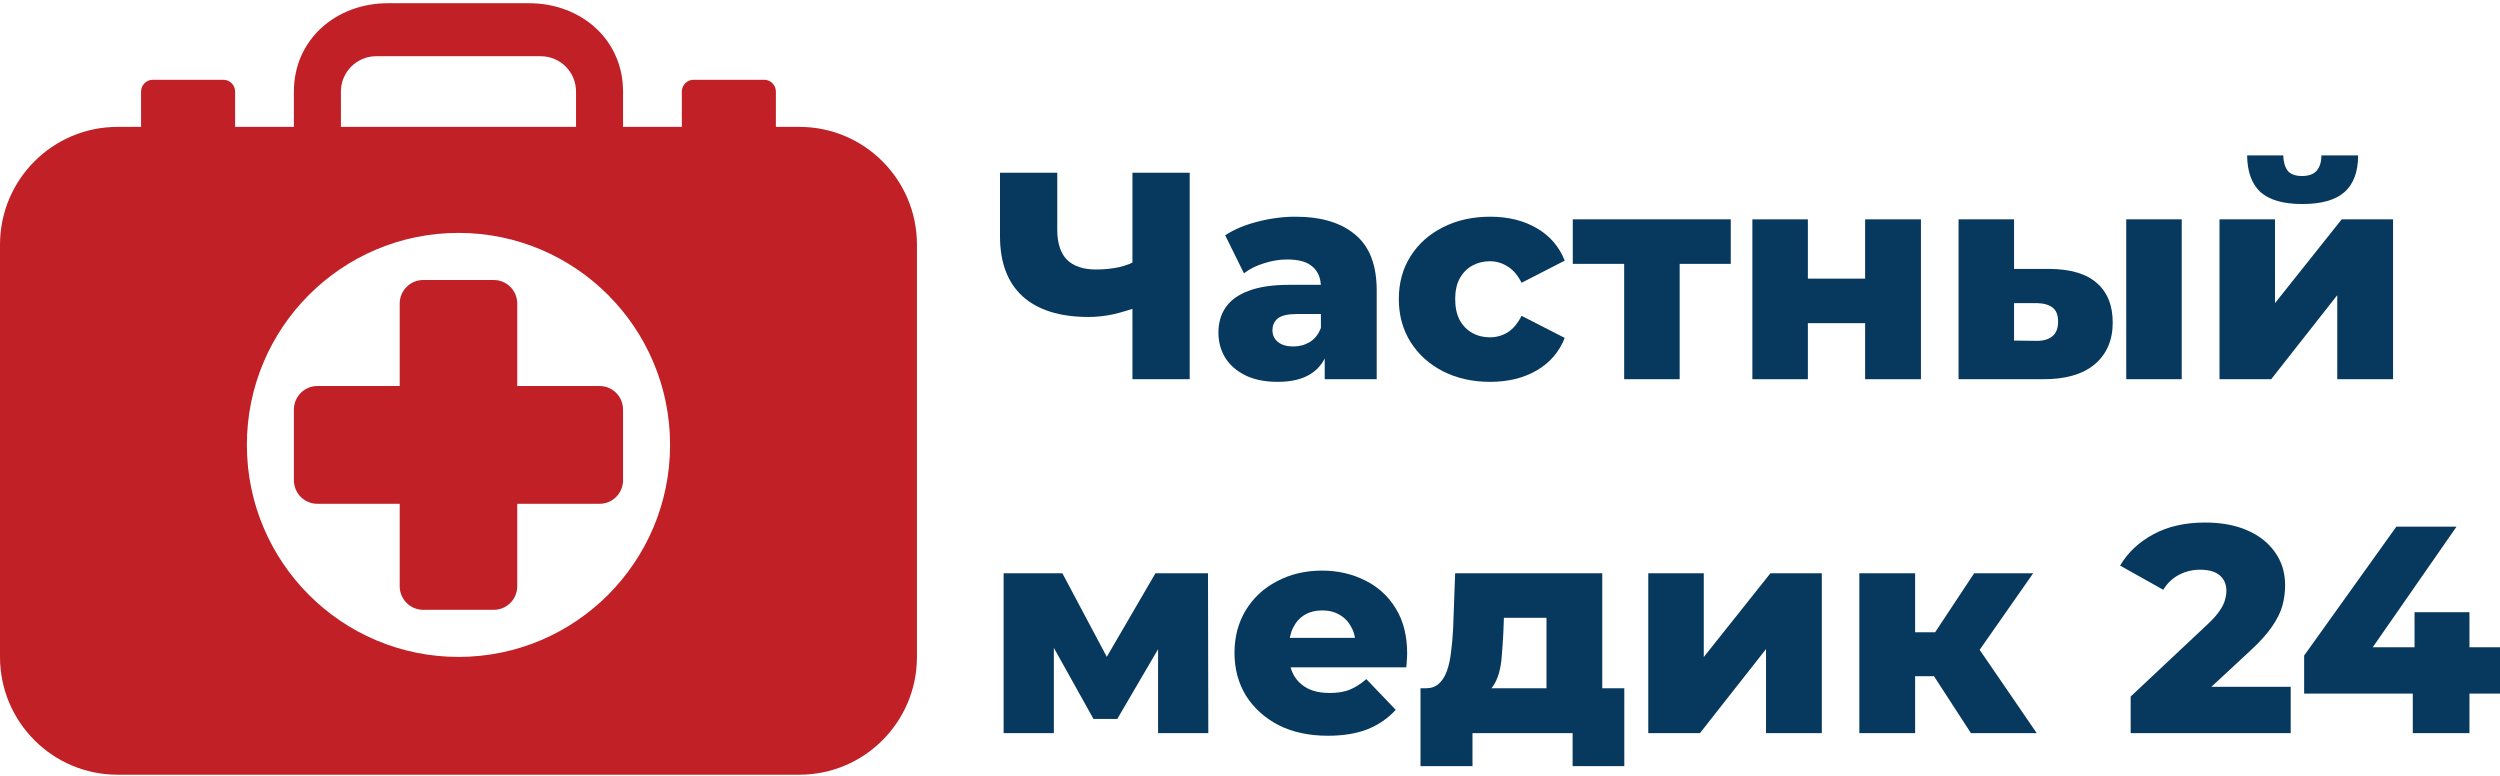 <svg width="512" height="159" viewBox="0 0 512 159" fill="none" xmlns="http://www.w3.org/2000/svg">
<path fill-rule="evenodd" clip-rule="evenodd" d="M79.45 0.66C68.813 0.66 60.19 8.093 60.19 18.751V25.987H48.152V18.751C48.152 17.419 47.074 16.338 45.744 16.338H31.299C29.969 16.338 28.891 17.419 28.891 18.751V25.987H24.076C10.779 25.987 0 36.787 0 50.11V134.537C0 147.86 10.779 158.66 24.076 158.66H163.715C177.012 158.66 187.791 147.86 187.791 134.537V50.11C187.791 36.787 177.012 25.987 163.715 25.987H158.9V18.751C158.9 17.419 157.822 16.338 156.493 16.338H142.047C140.718 16.338 139.64 17.419 139.64 18.751V25.987H127.602V18.751C127.602 8.093 118.978 0.66 108.341 0.66H79.45ZM117.971 25.987V18.751C117.971 14.754 114.737 11.514 110.749 11.514H77.043C73.054 11.514 69.82 14.754 69.82 18.751V25.987H117.971ZM137.232 91.117C137.232 115.098 117.83 134.537 93.896 134.537C69.962 134.537 50.559 115.098 50.559 91.117C50.559 67.137 69.962 47.697 93.896 47.697C117.83 47.697 137.232 67.137 137.232 91.117Z" fill="#C02026"/>
<path fill-rule="evenodd" clip-rule="evenodd" d="M86.673 57.346C84.014 57.346 81.858 59.507 81.858 62.171V79.056H65.005C62.346 79.056 60.19 81.217 60.19 83.881V98.354C60.19 101.019 62.346 103.179 65.005 103.179H81.858V120.064C81.858 122.729 84.014 124.889 86.673 124.889H101.118C103.777 124.889 105.933 122.729 105.933 120.064V103.179H122.787C125.446 103.179 127.602 101.019 127.602 98.354V83.881C127.602 81.217 125.446 79.056 122.787 79.056H105.933V62.171C105.933 59.507 103.777 57.346 101.118 57.346H86.673Z" fill="#C02026"/>
<path d="M233.546 62.682C231.582 63.407 229.718 63.971 227.953 64.373C226.229 64.736 224.566 64.917 222.962 64.917C217.068 64.917 212.558 63.508 209.431 60.689C206.344 57.87 204.8 53.763 204.8 48.368V35.382H216.527V47.039C216.527 49.777 217.189 51.831 218.512 53.2C219.875 54.528 221.859 55.193 224.465 55.193C226.149 55.193 227.733 55.032 229.216 54.709C230.74 54.347 232.083 53.803 233.246 53.079L233.546 62.682ZM231.923 77.661V35.382H243.65V77.661H231.923Z" fill="#07385D"/>
<path d="M271.304 77.661V71.561L270.522 70.051V58.817C270.522 57.005 269.96 55.615 268.838 54.649C267.755 53.642 266.011 53.139 263.606 53.139C262.042 53.139 260.459 53.401 258.855 53.924C257.251 54.407 255.888 55.092 254.765 55.978L250.917 48.187C252.761 46.978 254.966 46.052 257.532 45.408C260.138 44.724 262.724 44.381 265.29 44.381C270.582 44.381 274.671 45.609 277.558 48.066C280.485 50.482 281.948 54.287 281.948 59.481V77.661H271.304ZM261.681 78.204C259.075 78.204 256.87 77.761 255.066 76.876C253.262 75.99 251.879 74.782 250.917 73.252C249.994 71.722 249.533 70.01 249.533 68.118C249.533 66.105 250.034 64.373 251.037 62.924C252.079 61.434 253.663 60.306 255.788 59.541C257.913 58.736 260.659 58.333 264.027 58.333H271.725V64.313H265.59C263.746 64.313 262.443 64.615 261.681 65.219C260.96 65.823 260.599 66.628 260.599 67.635C260.599 68.641 260.98 69.447 261.741 70.051C262.503 70.655 263.546 70.957 264.869 70.957C266.112 70.957 267.234 70.655 268.236 70.051C269.279 69.406 270.041 68.44 270.522 67.151L272.085 71.379C271.484 73.634 270.301 75.346 268.537 76.513C266.813 77.641 264.528 78.204 261.681 78.204Z" fill="#07385D"/>
<path d="M305.18 78.204C301.572 78.204 298.344 77.48 295.498 76.03C292.691 74.581 290.486 72.587 288.882 70.051C287.279 67.474 286.477 64.534 286.477 61.233C286.477 57.931 287.279 55.011 288.882 52.475C290.486 49.938 292.691 47.965 295.498 46.556C298.344 45.106 301.572 44.381 305.18 44.381C308.868 44.381 312.056 45.167 314.742 46.737C317.428 48.307 319.333 50.522 320.455 53.381L311.615 57.911C310.853 56.38 309.911 55.273 308.788 54.589C307.666 53.864 306.443 53.502 305.12 53.502C303.797 53.502 302.594 53.803 301.511 54.407C300.429 55.011 299.567 55.897 298.926 57.065C298.324 58.193 298.023 59.582 298.023 61.233C298.023 62.924 298.324 64.353 298.926 65.521C299.567 66.689 300.429 67.574 301.511 68.178C302.594 68.782 303.797 69.084 305.12 69.084C306.443 69.084 307.666 68.742 308.788 68.058C309.911 67.333 310.853 66.205 311.615 64.675L320.455 69.205C319.333 72.064 317.428 74.278 314.742 75.849C312.056 77.419 308.868 78.204 305.18 78.204Z" fill="#07385D"/>
<path d="M332.629 77.661V51.508L335.094 54.045H322.104V44.925H354.459V54.045H341.469L343.995 51.508V77.661H332.629Z" fill="#07385D"/>
<path d="M358.886 77.661V44.925H370.252V57.065H381.979V44.925H393.406V77.661H381.979V66.185H370.252V77.661H358.886Z" fill="#07385D"/>
<path d="M435.452 77.661V44.925H446.818V77.661H435.452ZM419.755 55.072C424.085 55.112 427.313 56.078 429.438 57.971C431.603 59.864 432.685 62.561 432.685 66.064C432.685 69.688 431.442 72.547 428.957 74.641C426.471 76.695 422.923 77.701 418.312 77.661H401.112V44.925H412.479V55.072H419.755ZM417.169 69.809C418.533 69.809 419.595 69.487 420.357 68.843C421.118 68.198 421.499 67.212 421.499 65.883C421.499 64.514 421.118 63.548 420.357 62.984C419.635 62.42 418.573 62.118 417.169 62.078H412.479V69.749L417.169 69.809Z" fill="#07385D"/>
<path d="M454.556 77.661V44.925H465.922V62.078L479.574 44.925H490.098V77.661H478.671V60.447L465.14 77.661H454.556ZM471.515 41.784C467.666 41.784 464.82 40.979 462.975 39.368C461.171 37.718 460.249 35.201 460.209 31.819H467.606C467.646 33.147 467.947 34.194 468.508 34.959C469.109 35.684 470.092 36.047 471.455 36.047C472.818 36.047 473.82 35.684 474.462 34.959C475.103 34.194 475.424 33.147 475.424 31.819H482.941C482.941 35.201 481.999 37.718 480.115 39.368C478.271 40.979 475.404 41.784 471.515 41.784Z" fill="#07385D"/>
<path d="M205.544 150.139V117.403H217.572L228.938 138.784H224.187L236.636 117.403H247.401L247.461 150.139H237.177V128.758L238.921 129.966L228.818 147.24H223.947L213.843 129.12L215.828 128.576V150.139H205.544Z" fill="#07385D"/>
<path d="M271.949 150.682C268.1 150.682 264.732 149.957 261.846 148.508C258.999 147.018 256.774 145.005 255.17 142.468C253.607 139.891 252.825 136.972 252.825 133.71C252.825 130.449 253.587 127.55 255.11 125.013C256.674 122.436 258.819 120.443 261.545 119.034C264.271 117.584 267.338 116.859 270.746 116.859C273.954 116.859 276.88 117.524 279.527 118.852C282.173 120.141 284.278 122.053 285.841 124.59C287.405 127.127 288.187 130.207 288.187 133.831C288.187 134.234 288.166 134.697 288.126 135.22C288.086 135.744 288.046 136.227 288.006 136.67H262.207V130.63H281.932L277.602 132.321C277.642 130.831 277.362 129.543 276.76 128.456C276.199 127.369 275.397 126.523 274.355 125.919C273.352 125.315 272.17 125.013 270.806 125.013C269.443 125.013 268.241 125.315 267.198 125.919C266.196 126.523 265.414 127.389 264.853 128.516C264.291 129.603 264.011 130.892 264.011 132.382V134.133C264.011 135.744 264.332 137.133 264.973 138.301C265.655 139.468 266.617 140.374 267.86 141.019C269.103 141.622 270.586 141.924 272.31 141.924C273.914 141.924 275.277 141.703 276.399 141.26C277.562 140.777 278.705 140.052 279.827 139.086L285.841 145.367C284.278 147.099 282.353 148.427 280.068 149.353C277.783 150.239 275.076 150.682 271.949 150.682Z" fill="#07385D"/>
<path d="M316.72 145.126V126.523H308L307.88 129.664C307.799 131.234 307.699 132.724 307.579 134.133C307.499 135.502 307.298 136.75 306.978 137.878C306.657 139.005 306.196 139.972 305.594 140.777C304.993 141.542 304.191 142.106 303.189 142.468L292.003 140.958C293.085 140.958 293.968 140.656 294.649 140.052C295.371 139.408 295.932 138.522 296.333 137.395C296.734 136.267 297.015 134.979 297.175 133.529C297.375 132.039 297.516 130.469 297.596 128.818L298.017 117.403H328.146V145.126H316.72ZM290.92 156.903V140.958H332.657V156.903H322.072V150.139H301.565V156.903H290.92Z" fill="#07385D"/>
<path d="M337.567 150.139V117.403H348.934V134.556L362.585 117.403H373.109V150.139H361.683V132.925L348.152 150.139H337.567Z" fill="#07385D"/>
<path d="M403.645 150.139L393.722 134.858L402.923 129.422L417.116 150.139H403.645ZM380.792 150.139V117.403H392.218V150.139H380.792ZM388.851 138.482V129.482H400.638V138.482H388.851ZM404.066 135.039L393.361 133.952L404.306 117.403H416.394L404.066 135.039Z" fill="#07385D"/>
<path d="M436.361 150.139V142.649L452.117 127.852C453.24 126.805 454.061 125.879 454.583 125.073C455.144 124.268 455.505 123.543 455.665 122.899C455.866 122.215 455.966 121.59 455.966 121.027C455.966 119.658 455.505 118.591 454.583 117.826C453.701 117.061 452.358 116.678 450.553 116.678C449.03 116.678 447.607 117.02 446.284 117.705C444.96 118.389 443.878 119.416 443.036 120.785L434.196 115.832C435.759 113.175 438.024 111.041 440.991 109.43C443.958 107.82 447.506 107.014 451.636 107.014C454.883 107.014 457.73 107.538 460.176 108.585C462.621 109.632 464.526 111.121 465.889 113.054C467.292 114.987 467.994 117.262 467.994 119.879C467.994 121.248 467.813 122.617 467.452 123.986C467.092 125.315 466.39 126.744 465.347 128.274C464.345 129.764 462.842 131.435 460.837 133.288L448.328 144.884L446.344 140.656H469.136V150.139H436.361Z" fill="#07385D"/>
<path d="M471.888 142.045V134.254L490.771 107.86H503.1L484.757 134.254L479.104 132.563H512V142.045H471.888ZM494.139 150.139V142.045L494.5 132.563V125.375H505.746V150.139H494.139Z" fill="#07385D"/>
</svg>
